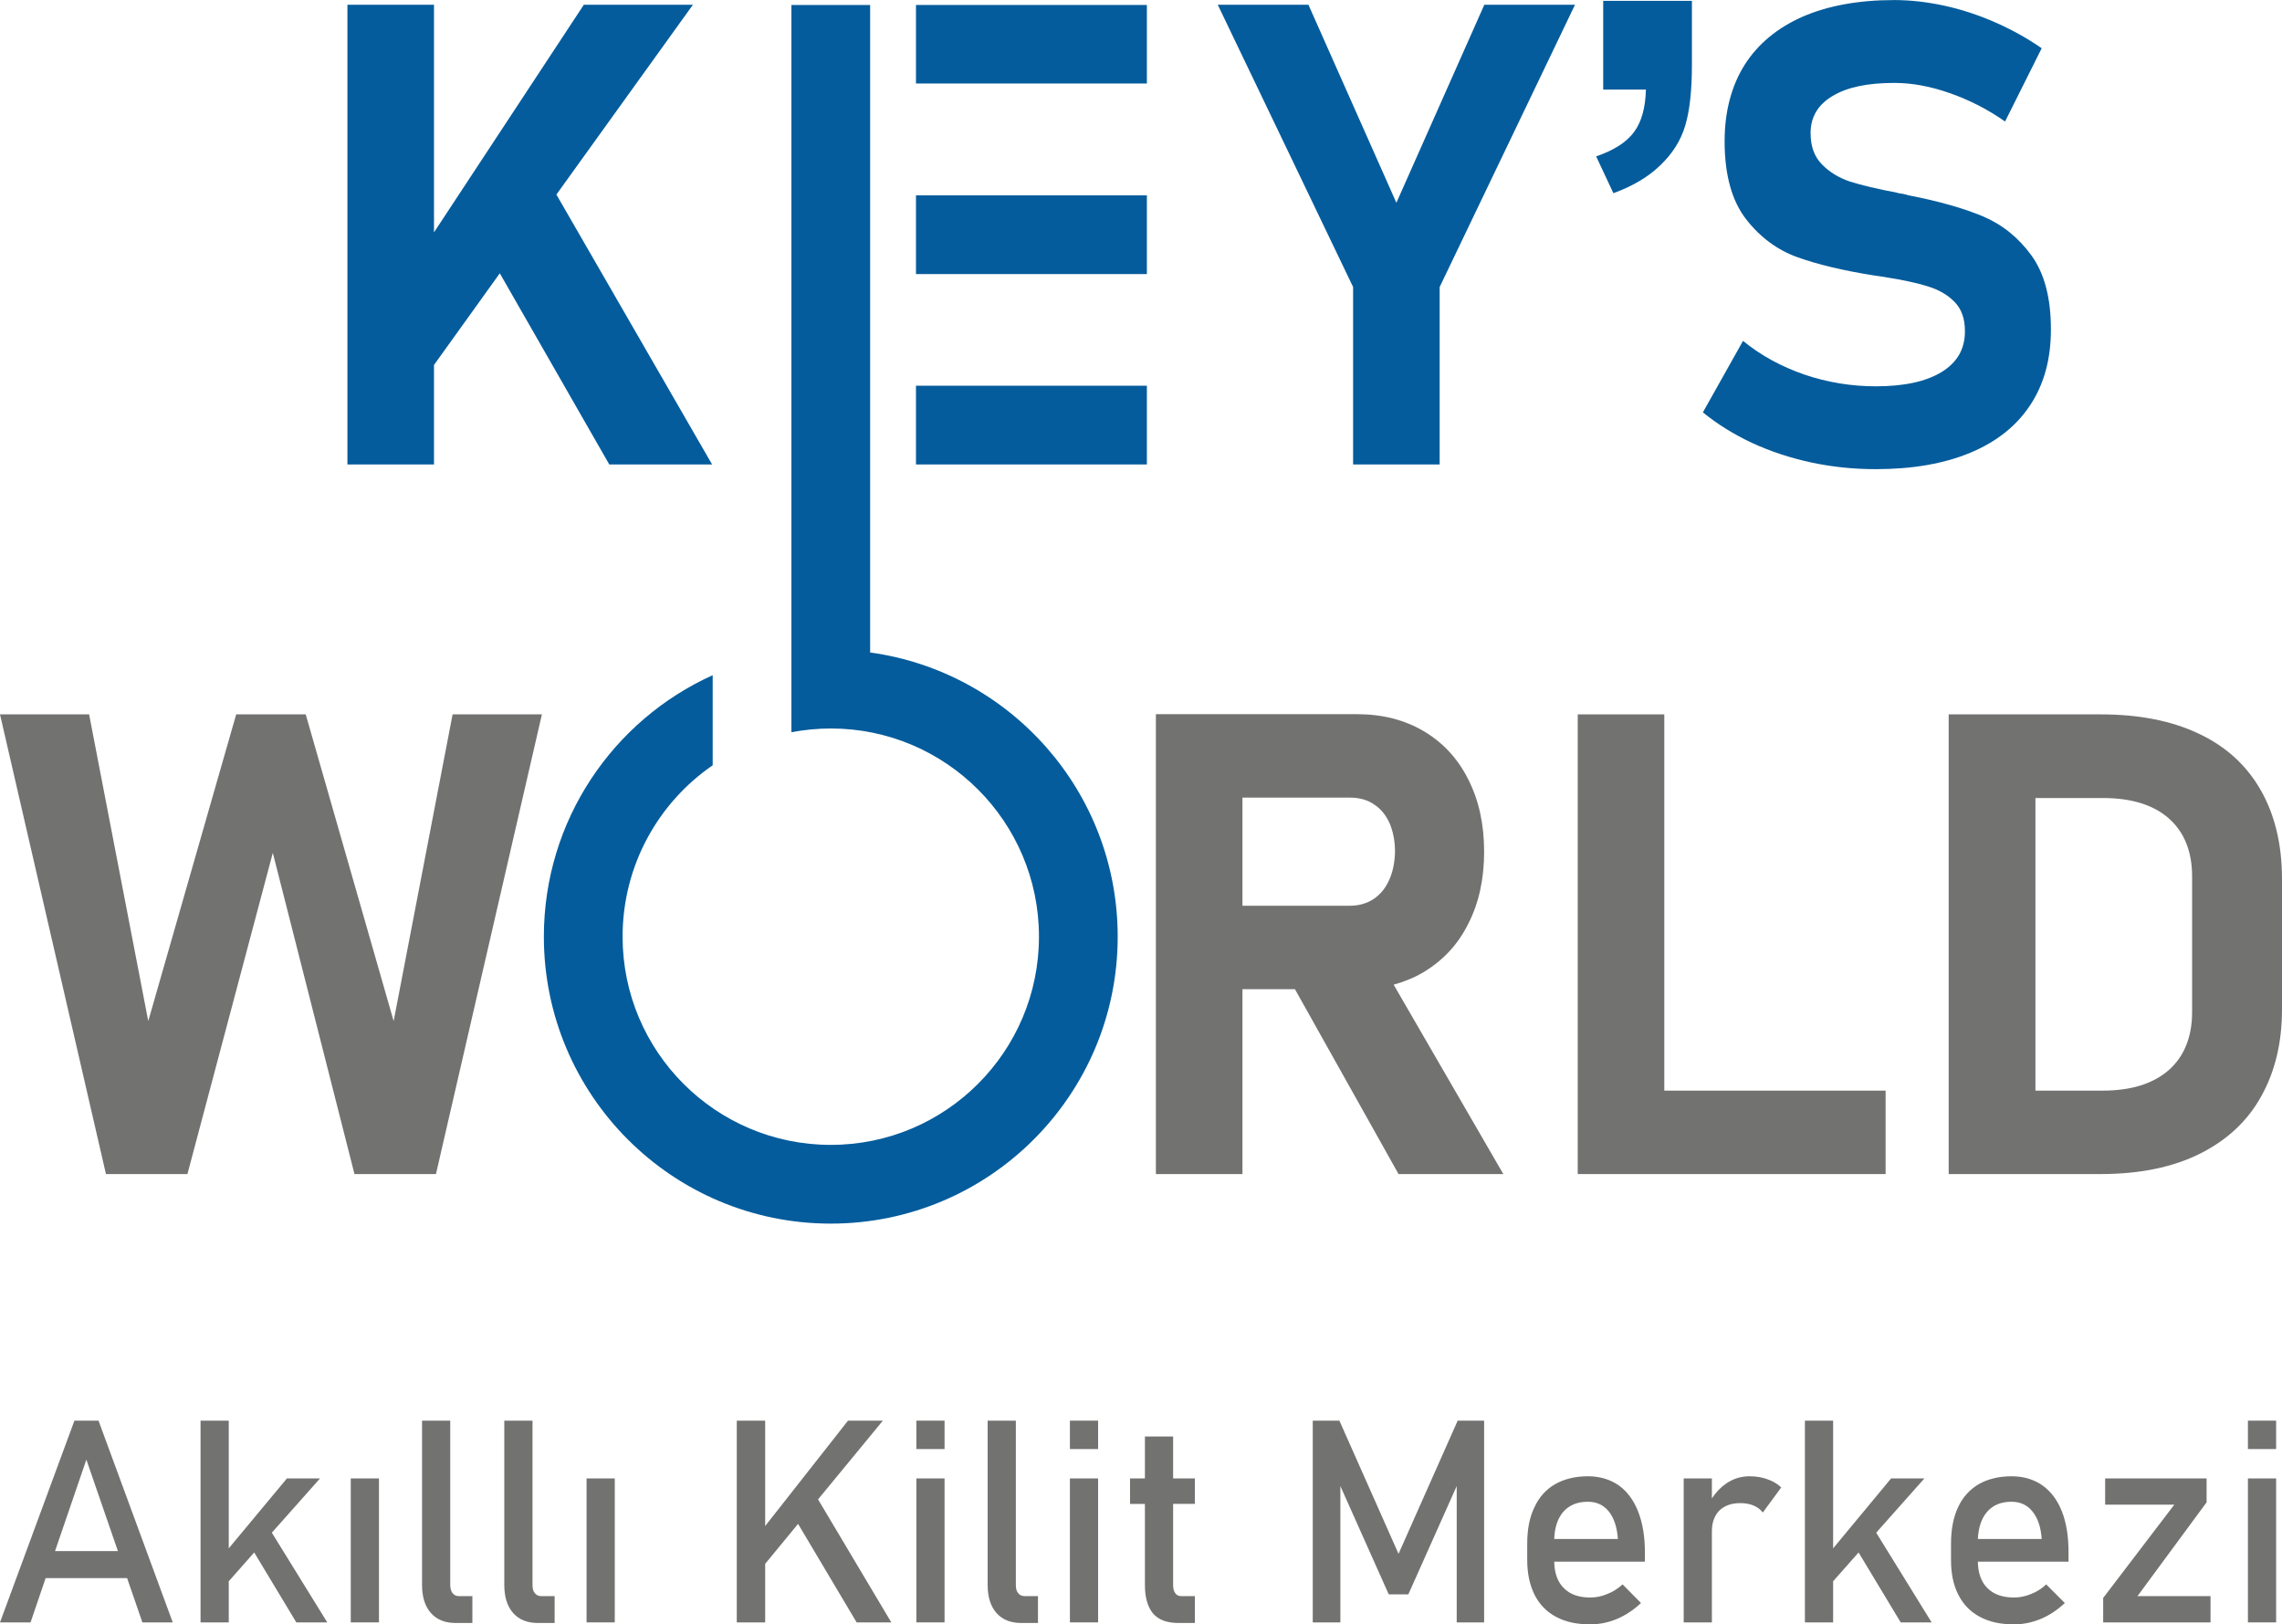 <?xml version="1.0" encoding="UTF-8"?>
<!-- Creator: CorelDRAW X7 -->
<svg xmlns="http://www.w3.org/2000/svg" xmlns:xlink="http://www.w3.org/1999/xlink" xml:space="preserve" width="116.516mm" height="82.934mm" version="1.1" style="shape-rendering:geometricPrecision; text-rendering:geometricPrecision; image-rendering:optimizeQuality; fill-rule:evenodd; clip-rule:evenodd" viewBox="0 0 11652 8293">
 <defs>
  <style type="text/css">
   <![CDATA[
    .fil1 {fill:#727271}
    .fil0 {fill:#045C9C}
   ]]>
  </style>
 </defs>
 <g id="Layer_x0020_1">
  <polygon class="fil0" points="4677,25 5856,25 5856,426 4677,426 "></polygon>
  <polygon class="fil0" points="4677,997 5856,997 5856,1399 4677,1399 "></polygon>
  <polygon class="fil0" points="4677,1969 5856,1969 5856,2371 4677,2371 "></polygon>
  <path class="fil0" d="M4443 25l0 3306c714,98 1264,710 1264,1451 0,809 -656,1465 -1465,1465 -809,0 -1465,-656 -1465,-1465 0,-594 354,-1106 862,-1335l0 460c-278,191 -460,512 -460,875 0,587 476,1063 1063,1063 587,0 1063,-476 1063,-1063 0,-587 -476,-1063 -1063,-1063 -69,0 -136,7 -201,19l0 -407 0 0 0 -3306 402 0z"></path>
  <path class="fil0" d="M8186 4l453 0 0 325c0,131 -11,235 -34,311 -22,76 -65,144 -128,204 -63,61 -143,107 -239,142l-88 -188c91,-31 155,-72 194,-125 38,-52 58,-124 60,-216l-218 0 0 -453z"></path>
  <path class="fil0" d="M9578 2395c-112,0 -221,-11 -329,-34 -107,-23 -207,-56 -301,-99 -94,-44 -178,-96 -253,-157l0 0 205 -365 0 0c90,74 195,131 313,172 118,40 240,60 365,60 144,0 256,-24 336,-73 80,-49 119,-118 119,-207l0 -2c0,-63 -17,-112 -53,-149 -35,-36 -82,-63 -139,-80 -57,-18 -130,-33 -219,-47 -4,-1 -7,-2 -9,-2 -3,0 -6,0 -9,-1l-36 -5c-157,-25 -287,-56 -390,-93 -103,-37 -191,-102 -263,-195 -72,-93 -109,-226 -109,-396l0 -2c0,-151 35,-282 102,-389 68,-107 167,-189 296,-246 129,-56 285,-85 468,-85 84,0 170,10 257,29 88,19 174,48 257,84 84,37 164,81 239,133l0 0 -187 374 0 0c-90,-63 -185,-111 -283,-145 -99,-35 -193,-52 -283,-52 -136,0 -241,22 -315,67 -74,44 -112,107 -112,188l0 2c0,68 20,121 59,160 38,39 86,68 143,87 57,18 137,37 241,57 4,2 8,3 13,3 4,1 8,1 13,2 6,1 12,3 18,4 6,2 12,4 19,5 148,29 272,64 371,105 100,42 183,108 250,200 67,92 100,218 100,377l0 3c0,150 -35,278 -105,384 -70,107 -172,188 -306,244 -134,56 -295,84 -483,84z"></path>
  <polygon class="fil0" points="7351,1465 7351,2371 6909,2371 6909,1465 6218,24 6681,24 7130,1035 7579,24 8042,24 "></polygon>
  <polygon class="fil0" points="2841,993 3636,2371 3111,2371 2552,1395 2216,1863 2216,2371 1774,2371 1774,24 2216,24 2216,1186 2981,24 3538,24 "></polygon>
  <path class="fil1" d="M9950 3647l223 0 220 0 334 0c195,0 363,33 501,99 138,65 243,161 315,287 72,126 109,277 109,455l0 665c0,169 -35,316 -105,442 -69,126 -173,224 -312,294 -139,70 -309,105 -510,105l-332 0 -220 0 -223 0 0 -2347zm443 427l0 1494 344 0c144,0 257,-35 337,-105 79,-70 119,-169 119,-297l0 -691c0,-128 -40,-227 -119,-297 -80,-70 -193,-104 -337,-104l-344 0z"></path>
  <polygon class="fil1" points="8056,3647 8498,3647 8498,5568 9628,5568 9628,5994 8498,5994 8253,5994 8056,5994 "></polygon>
  <path class="fil1" d="M7116 5027l560 967 -535 0 -529 -944 -268 0 0 944 -442 0 0 -2348 175 0 267 0 585 0c129,0 243,29 341,87 98,58 174,140 227,246 54,106 81,229 81,369l0 0c0,140 -27,263 -81,368 -53,107 -130,188 -228,247 -47,28 -99,49 -153,64zm-772 -403l550 0c45,0 85,-12 119,-34 35,-23 61,-55 80,-97 19,-42 29,-91 30,-145l0 0c0,-55 -10,-104 -28,-146 -19,-41 -45,-74 -80,-96 -34,-23 -75,-34 -121,-34l-550 0 0 552z"></path>
  <polygon class="fil1" points="1206,3647 1561,3647 2010,5213 2311,3647 2767,3647 2226,5994 1810,5994 1393,4354 957,5994 541,5994 0,3647 455,3647 757,5213 "></polygon>
  <polygon class="fil1" points="11478,7548 11622,7548 11622,8283 11478,8283 "></polygon>
  <polygon class="fil1" points="11478,7253 11622,7253 11622,7398 11478,7398 "></polygon>
  <polygon class="fil1" points="11267,7670 10914,8149 11287,8149 11287,8283 10739,8283 10739,8158 11102,7682 10749,7682 10749,7548 11267,7548 "></polygon>
  <path class="fil1" d="M10284 8293c-68,0 -126,-12 -174,-38 -48,-25 -85,-63 -110,-112 -26,-50 -38,-109 -38,-179l0 -83c0,-73 12,-135 36,-186 24,-52 60,-91 106,-118 46,-26 102,-40 167,-40 62,0 114,16 157,46 44,31 77,75 100,133 23,58 34,128 34,209l0 48c-154,0 -309,0 -463,0 1,58 17,103 48,134 32,33 78,49 137,49 29,0 58,-6 87,-18 29,-11 55,-28 77,-49l0 0 95 95 0 0c-36,34 -77,62 -122,81 -46,19 -91,28 -137,28zm141 -436l0 0c-4,-60 -20,-107 -47,-140 -26,-33 -62,-50 -107,-50 -55,0 -97,18 -127,54 -27,33 -42,78 -45,136 109,0 217,0 326,0z"></path>
  <polygon class="fil1" points="9580,7825 9863,8283 9705,8283 9490,7926 9360,8073 9360,8283 9216,8283 9216,7253 9360,7253 9360,7905 9656,7548 9826,7548 "></polygon>
  <path class="fil1" d="M9001 7722c-12,-16 -29,-28 -48,-36 -19,-8 -42,-12 -67,-12 -46,0 -81,13 -107,38 -25,26 -38,61 -38,105l0 466 -144 0 0 -735 144 0 0 102c21,-32 45,-57 73,-76 36,-25 76,-37 119,-37 34,0 64,5 91,15 27,9 51,23 71,42l-94 128z"></path>
  <polygon class="fil1" points="7443,7253 7578,7253 7578,8283 7438,8283 7438,7587 7191,8140 7091,8140 6844,7587 6844,8283 6703,8283 6703,7253 6839,7253 7141,7933 "></polygon>
  <path class="fil1" d="M5770 7548l76 0 0 -214 144 0 0 214 111 0 0 130 -111 0 0 415c0,18 4,32 11,41 7,10 17,15 31,15l69 0 0 137 -83 0c-60,0 -103,-16 -131,-49 -27,-33 -41,-81 -41,-145l0 -414 -76 0 0 -130z"></path>
  <polygon class="fil1" points="5463,7548 5607,7548 5607,8283 5463,8283 "></polygon>
  <polygon class="fil1" points="5463,7253 5607,7253 5607,7398 5463,7398 "></polygon>
  <path class="fil1" d="M5187 8093c0,18 4,32 12,41 8,10 19,15 33,15l68 0 0 137 -85 0c-55,0 -97,-17 -127,-51 -30,-34 -45,-82 -45,-143l0 -839 144 0 0 840z"></path>
  <polygon class="fil1" points="4679,7548 4823,7548 4823,8283 4679,8283 "></polygon>
  <polygon class="fil1" points="4679,7253 4823,7253 4823,7398 4679,7398 "></polygon>
  <polygon class="fil1" points="4177,7655 4551,8283 4374,8283 4075,7780 3907,7984 3907,8283 3762,8283 3762,7253 3907,7253 3907,7791 4330,7253 4508,7253 "></polygon>
  <polygon class="fil1" points="2995,7548 3139,7548 3139,8283 2995,8283 "></polygon>
  <path class="fil1" d="M2719 8093c0,18 4,32 12,41 8,10 19,15 33,15l68 0 0 137 -85 0c-55,0 -97,-17 -127,-51 -30,-34 -45,-82 -45,-143l0 -839 144 0 0 840z"></path>
  <path class="fil1" d="M2299 8093c0,18 5,32 12,41 8,10 19,15 33,15l68 0 0 137 -85 0c-55,0 -97,-17 -127,-51 -30,-34 -45,-82 -45,-143l0 -839 144 0 0 840z"></path>
  <polygon class="fil1" points="1791,7548 1935,7548 1935,8283 1791,8283 "></polygon>
  <polygon class="fil1" points="1388,7825 1671,8283 1513,8283 1298,7926 1168,8073 1168,8283 1024,8283 1024,7253 1168,7253 1168,7905 1465,7548 1634,7548 "></polygon>
  <path class="fil1" d="M281 7919l321 0 -161 -467 -160 467zm368 138l-416 0 -77 226 -156 0 380 -1030 123 0 379 1030 -155 0 -78 -226z"></path>
  <path class="fil1" d="M8120 8293c-68,0 -126,-12 -174,-38 -48,-25 -85,-63 -110,-112 -25,-50 -38,-109 -38,-179l0 -83c0,-73 12,-135 37,-186 24,-52 59,-91 106,-118 46,-26 102,-40 167,-40 61,0 113,16 157,46 43,31 76,75 99,133 23,58 35,128 35,209l0 48c-155,0 -309,0 -463,0 1,58 17,103 48,134 32,33 77,49 136,49 30,0 59,-6 87,-18 29,-11 55,-28 78,-49l0 0 94 95 0 0c-36,34 -77,62 -122,81 -45,19 -91,28 -137,28zm141 -436l0 0c-4,-60 -20,-107 -46,-140 -27,-33 -62,-50 -107,-50 -55,0 -98,18 -128,54 -27,33 -42,78 -44,136 108,0 217,0 325,0z"></path>
 </g>
</svg>
